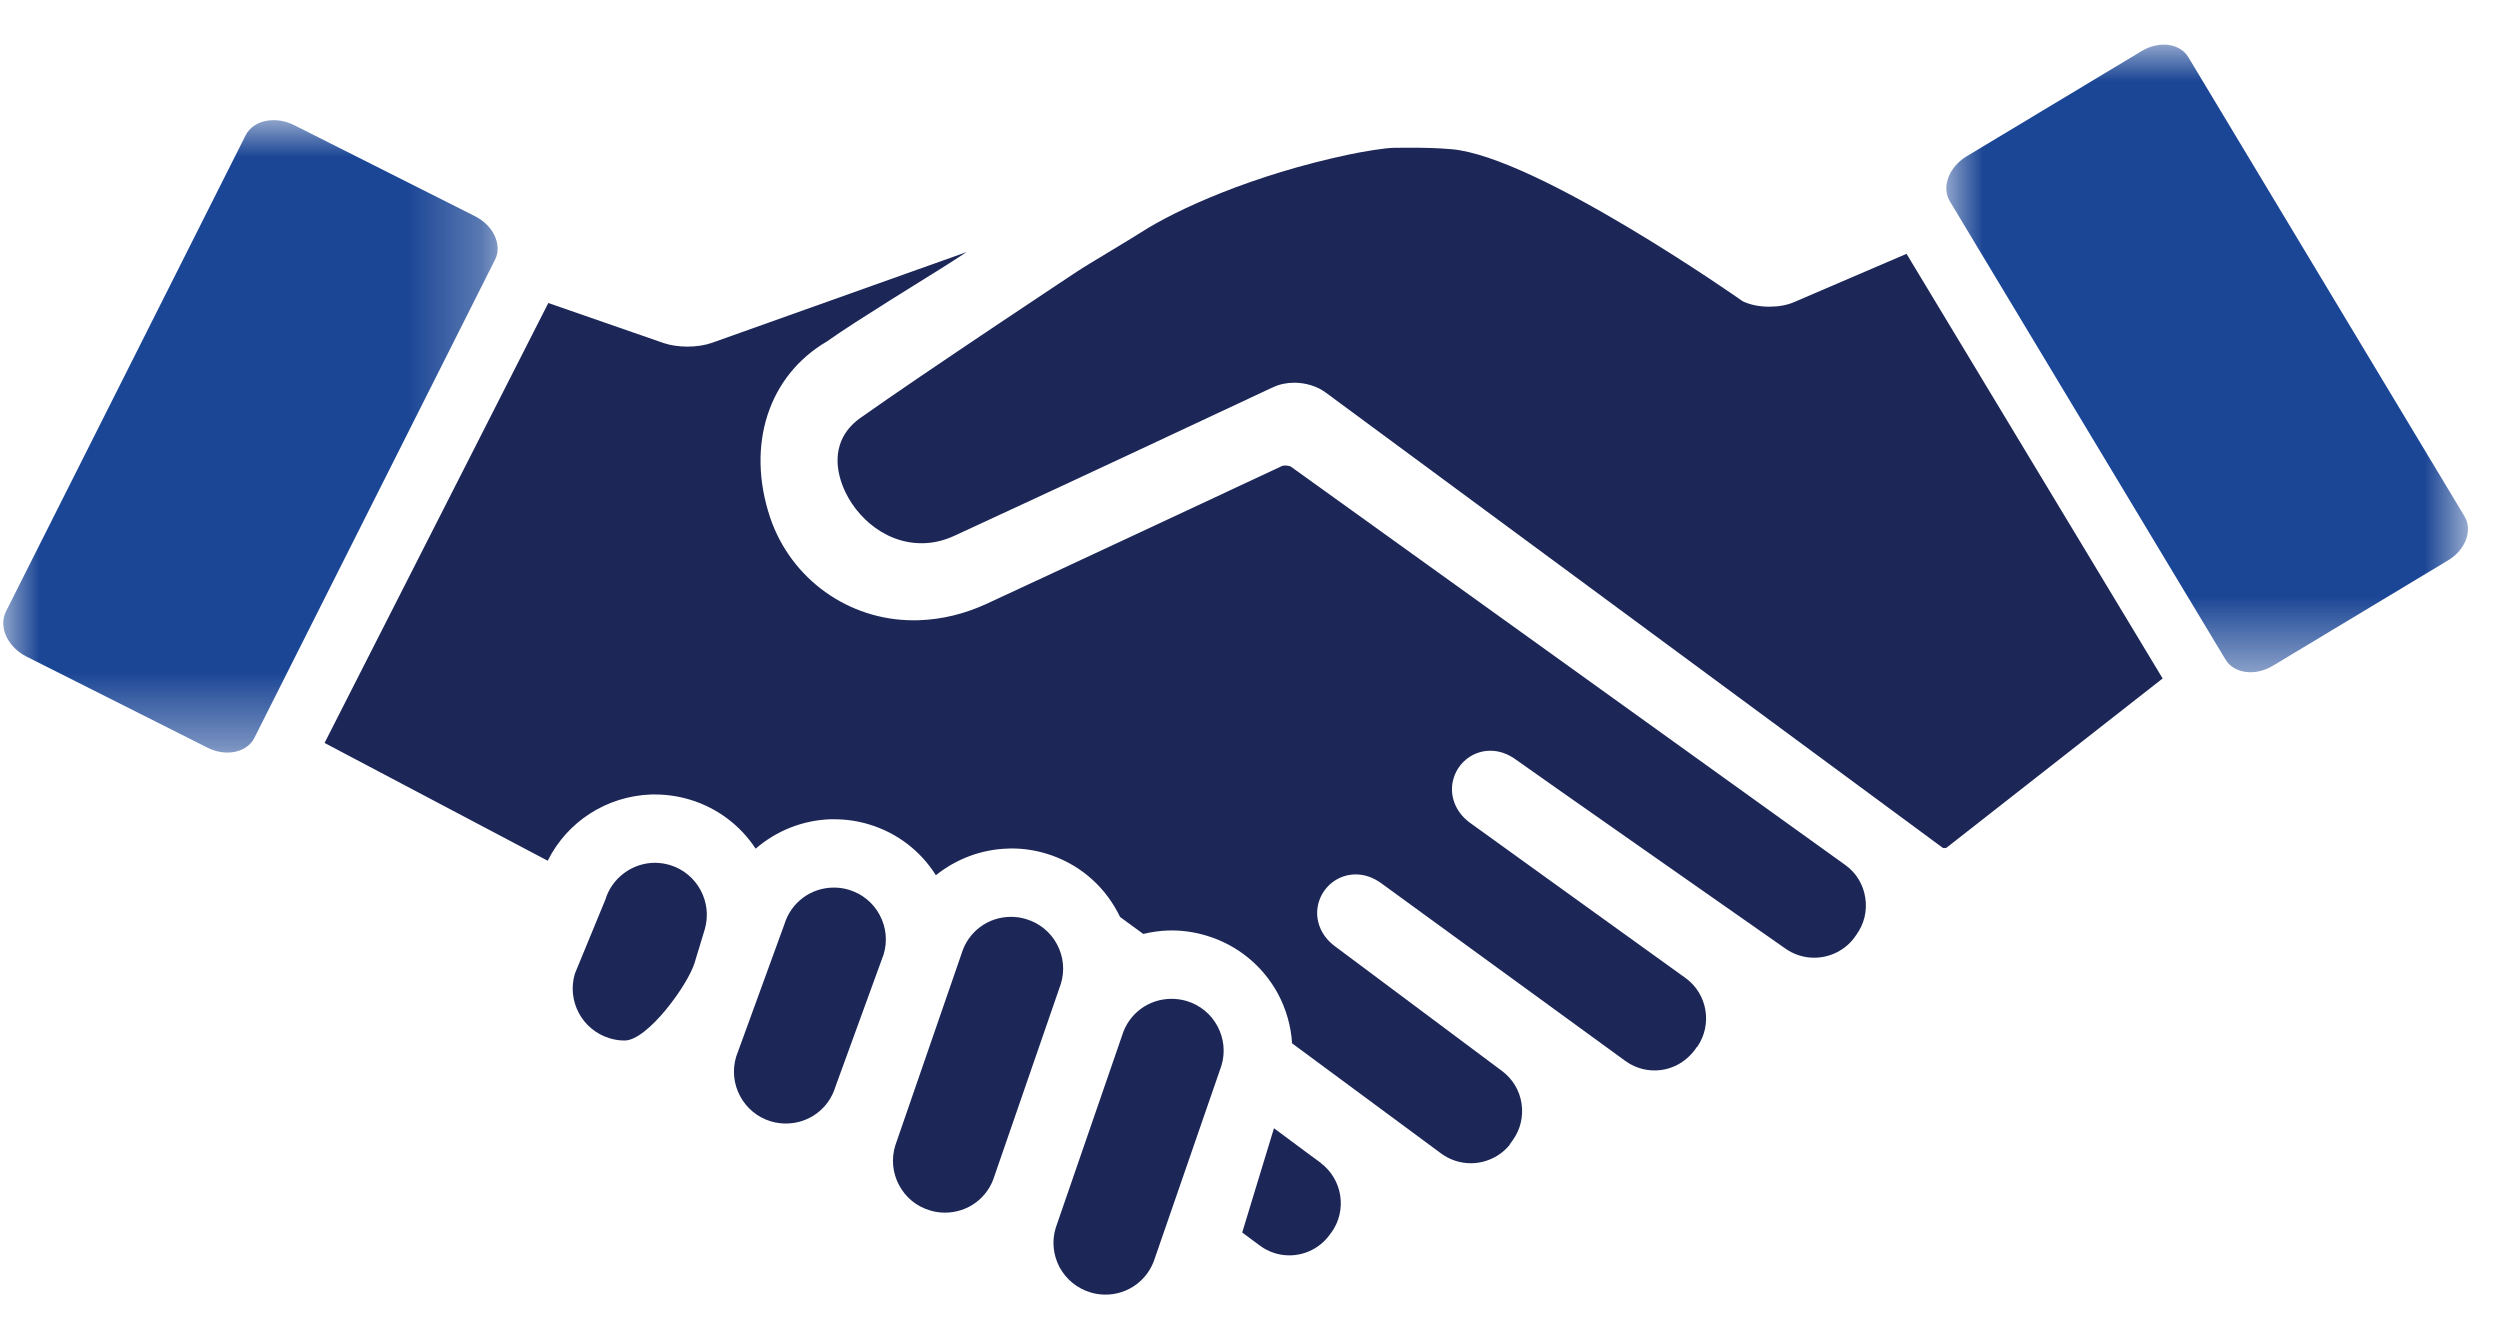 <?xml version="1.0" encoding="UTF-8"?>
<svg width="34px" height="18px" viewBox="0 0 34 18" version="1.1" xmlns="http://www.w3.org/2000/svg" xmlns:xlink="http://www.w3.org/1999/xlink">
    <title>handshake</title>
    <defs>
        <polygon id="path-1" points="0 0 6.724 0 6.724 8.601 0 8.601"></polygon>
        <polygon id="path-3" points="0 0 7.095 0 7.095 8.535 0 8.535"></polygon>
    </defs>
    <g id="Business-Checking-Offer-landing" stroke="none" stroke-width="1" fill="none" fill-rule="evenodd">
        <g transform="translate(-746, -1805)" id="Group-14">
            <g transform="translate(-21, 0)">
                <g id="handshake" transform="translate(767.044, 1805.607)">
                    <g id="Group-3" transform="translate(-0, 1.027)">
                        <mask id="mask-2" fill="white">
                            <use xlink:href="#path-1"></use>
                        </mask>
                        <g id="Clip-2"></g>
                        <path d="M3.957,0.068 L6.417,1.307 C6.667,1.433 6.789,1.698 6.689,1.897 L3.415,8.402 C3.315,8.601 3.029,8.661 2.779,8.535 L0.319,7.297 C0.058,7.166 -0.067,6.892 0.036,6.684 L3.296,0.207 C3.401,-0 3.696,-0.062 3.957,0.068" id="Fill-1" fill="#1B4695" mask="url(#mask-2)"></path>
                    </g>
                    <g id="Group-6" transform="translate(26.426, 0)">
                        <mask id="mask-4" fill="white">
                            <use xlink:href="#path-3"></use>
                        </mask>
                        <g id="Clip-5"></g>
                        <path d="M2.659,0.086 L0.274,1.52 C0.035,1.665 -0.068,1.938 0.047,2.129 L3.797,8.363 C3.911,8.554 4.201,8.592 4.44,8.448 L6.825,7.013 C7.062,6.871 7.161,6.604 7.048,6.416 L3.291,0.17 C3.178,-0.018 2.895,-0.056 2.659,0.086" id="Fill-4" fill="#1B4695" mask="url(#mask-4)"></path>
                    </g>
                    <path d="M17.094,16.336 L16.85,16.155 L17.282,14.737 C17.791,15.116 17.899,15.195 17.928,15.215 L17.914,15.207 C18.215,15.429 18.281,15.856 18.061,16.158 L18.055,16.165 L18.034,16.193 C17.909,16.363 17.706,16.466 17.491,16.466 C17.348,16.466 17.211,16.421 17.094,16.336 Z" id="Fill-7" fill="#1C2758"></path>
                    <path d="M19.555,15.08 C19.54,15.069 17.706,13.713 17.528,13.582 C17.514,13.35 17.449,13.121 17.339,12.913 C17.131,12.528 16.787,12.246 16.368,12.119 C16.211,12.071 16.05,12.047 15.891,12.047 L15.839,12.048 C15.726,12.052 15.615,12.068 15.505,12.095 C15.373,11.999 15.265,11.92 15.189,11.864 C15.178,11.842 15.167,11.82 15.155,11.797 C14.949,11.411 14.605,11.129 14.185,11.002 C14.032,10.956 13.874,10.932 13.714,10.932 L13.654,10.934 C13.299,10.946 12.958,11.076 12.684,11.296 C12.476,10.965 12.155,10.719 11.776,10.605 C11.622,10.558 11.462,10.535 11.302,10.535 L11.247,10.535 C10.87,10.549 10.513,10.692 10.233,10.935 C10.025,10.618 9.711,10.381 9.342,10.269 C9.183,10.221 9.023,10.198 8.865,10.198 L8.811,10.198 C8.202,10.221 7.67,10.568 7.405,11.099 L4.37,9.497 L7.413,3.514 L8.983,4.059 C9.075,4.09 9.187,4.107 9.305,4.107 C9.428,4.107 9.543,4.089 9.637,4.056 L13.102,2.821 C12.856,2.983 12.619,3.13 12.388,3.273 C12.275,3.343 12.165,3.411 12.058,3.479 C11.723,3.69 11.434,3.873 11.2,4.038 C10.408,4.502 10.1,5.444 10.43,6.432 C10.713,7.268 11.496,7.829 12.378,7.829 C12.404,7.829 12.43,7.829 12.456,7.828 C12.768,7.817 13.075,7.742 13.369,7.607 C14.131,7.256 17.36,5.746 17.393,5.73 C17.401,5.728 17.414,5.724 17.437,5.724 C17.476,5.724 17.509,5.736 17.517,5.743 L25.059,11.162 C25.202,11.267 25.297,11.424 25.324,11.603 C25.352,11.783 25.308,11.961 25.201,12.108 L25.175,12.145 C25.049,12.315 24.845,12.418 24.629,12.418 C24.484,12.418 24.346,12.373 24.228,12.287 C24.191,12.261 20.675,9.801 20.574,9.725 C20.465,9.645 20.345,9.603 20.225,9.603 C20,9.603 19.8,9.748 19.729,9.965 C19.655,10.188 19.74,10.43 19.944,10.58 C20.079,10.679 22.031,12.083 22.672,12.545 L22.882,12.696 C23.178,12.912 23.247,13.327 23.039,13.629 L23.026,13.64 L23.011,13.664 C22.877,13.847 22.675,13.951 22.458,13.951 C22.314,13.951 22.176,13.906 22.058,13.82 C22.058,13.819 18.893,11.517 18.741,11.405 C18.634,11.327 18.515,11.285 18.394,11.285 C18.167,11.285 17.966,11.432 17.895,11.649 C17.822,11.871 17.907,12.113 18.111,12.262 C18.222,12.344 20.357,13.939 20.379,13.955 C20.526,14.063 20.622,14.221 20.649,14.4 C20.676,14.579 20.633,14.758 20.527,14.903 L20.491,14.953 L20.488,14.962 C20.361,15.119 20.165,15.213 19.959,15.213 C19.813,15.213 19.674,15.167 19.555,15.08 Z" id="Fill-9" fill="#1C2758"></path>
                    <path d="M26.377,10.923 L17.982,4.729 C17.869,4.646 17.714,4.598 17.558,4.598 C17.454,4.598 17.355,4.619 17.272,4.659 L17.246,4.67 C16.578,4.984 14.294,6.054 12.937,6.679 C12.79,6.747 12.64,6.781 12.49,6.781 C11.947,6.781 11.527,6.356 11.393,5.935 C11.281,5.582 11.374,5.278 11.654,5.079 C12.526,4.461 14.586,3.098 14.607,3.084 C14.675,3.038 14.883,2.913 15.065,2.803 C15.235,2.7 15.399,2.602 15.471,2.555 C15.963,2.238 16.999,1.77 18.3,1.495 C18.47,1.459 18.79,1.403 18.924,1.403 L19.145,1.402 C19.301,1.402 19.488,1.404 19.695,1.422 C20.848,1.52 23.615,3.46 23.642,3.48 L23.657,3.49 L23.674,3.498 C23.773,3.542 23.892,3.564 24.02,3.564 C24.145,3.564 24.261,3.543 24.357,3.501 L25.885,2.845 L29.368,8.62 C29.368,8.62 26.428,10.923 26.427,10.923 C26.426,10.923 26.416,10.927 26.401,10.927 C26.388,10.927 26.379,10.923 26.377,10.923 Z" id="Fill-11" fill="#1C2758"></path>
                    <path d="M14.784,16.969 C14.604,16.914 14.456,16.793 14.366,16.627 C14.278,16.461 14.259,16.27 14.314,16.091 L15.216,13.477 C15.306,13.178 15.577,12.977 15.89,12.977 C15.958,12.977 16.028,12.987 16.096,13.007 C16.276,13.062 16.425,13.183 16.514,13.35 C16.603,13.516 16.622,13.707 16.567,13.887 L15.664,16.499 C15.573,16.798 15.302,17 14.99,17 C14.921,17 14.852,16.99 14.784,16.969 Z" id="Fill-13" fill="#1C2758"></path>
                    <path d="M12.602,15.854 C12.421,15.8 12.273,15.679 12.184,15.512 C12.095,15.346 12.076,15.155 12.131,14.974 L13.033,12.363 C13.123,12.063 13.394,11.862 13.706,11.862 C13.776,11.862 13.845,11.872 13.912,11.893 C14.093,11.947 14.242,12.069 14.331,12.235 C14.42,12.401 14.439,12.592 14.384,12.772 L13.481,15.385 C13.391,15.684 13.12,15.885 12.807,15.885 C12.737,15.885 12.668,15.875 12.602,15.854 Z" id="Fill-15" fill="#1C2758"></path>
                    <path d="M10.438,14.643 C10.067,14.53 9.855,14.136 9.968,13.763 L10.623,11.965 C10.714,11.665 10.985,11.464 11.298,11.464 C11.367,11.464 11.436,11.474 11.504,11.495 C11.683,11.549 11.831,11.671 11.92,11.837 C12.009,12.004 12.028,12.194 11.973,12.374 L11.318,14.172 C11.228,14.472 10.956,14.673 10.643,14.673 C10.575,14.673 10.506,14.663 10.438,14.643 Z" id="Fill-17" fill="#1C2758"></path>
                    <path d="M8.246,13.513 C7.873,13.4 7.662,13.005 7.775,12.633 L8.189,11.628 C8.277,11.333 8.556,11.127 8.864,11.127 C8.933,11.127 9.001,11.138 9.069,11.158 C9.44,11.271 9.651,11.666 9.539,12.038 L9.402,12.489 C9.311,12.788 8.763,13.544 8.451,13.544 C8.382,13.544 8.313,13.534 8.246,13.513 Z" id="Fill-19" fill="#1C2758"></path>
                </g>
            </g>
        </g>
    </g>
</svg>